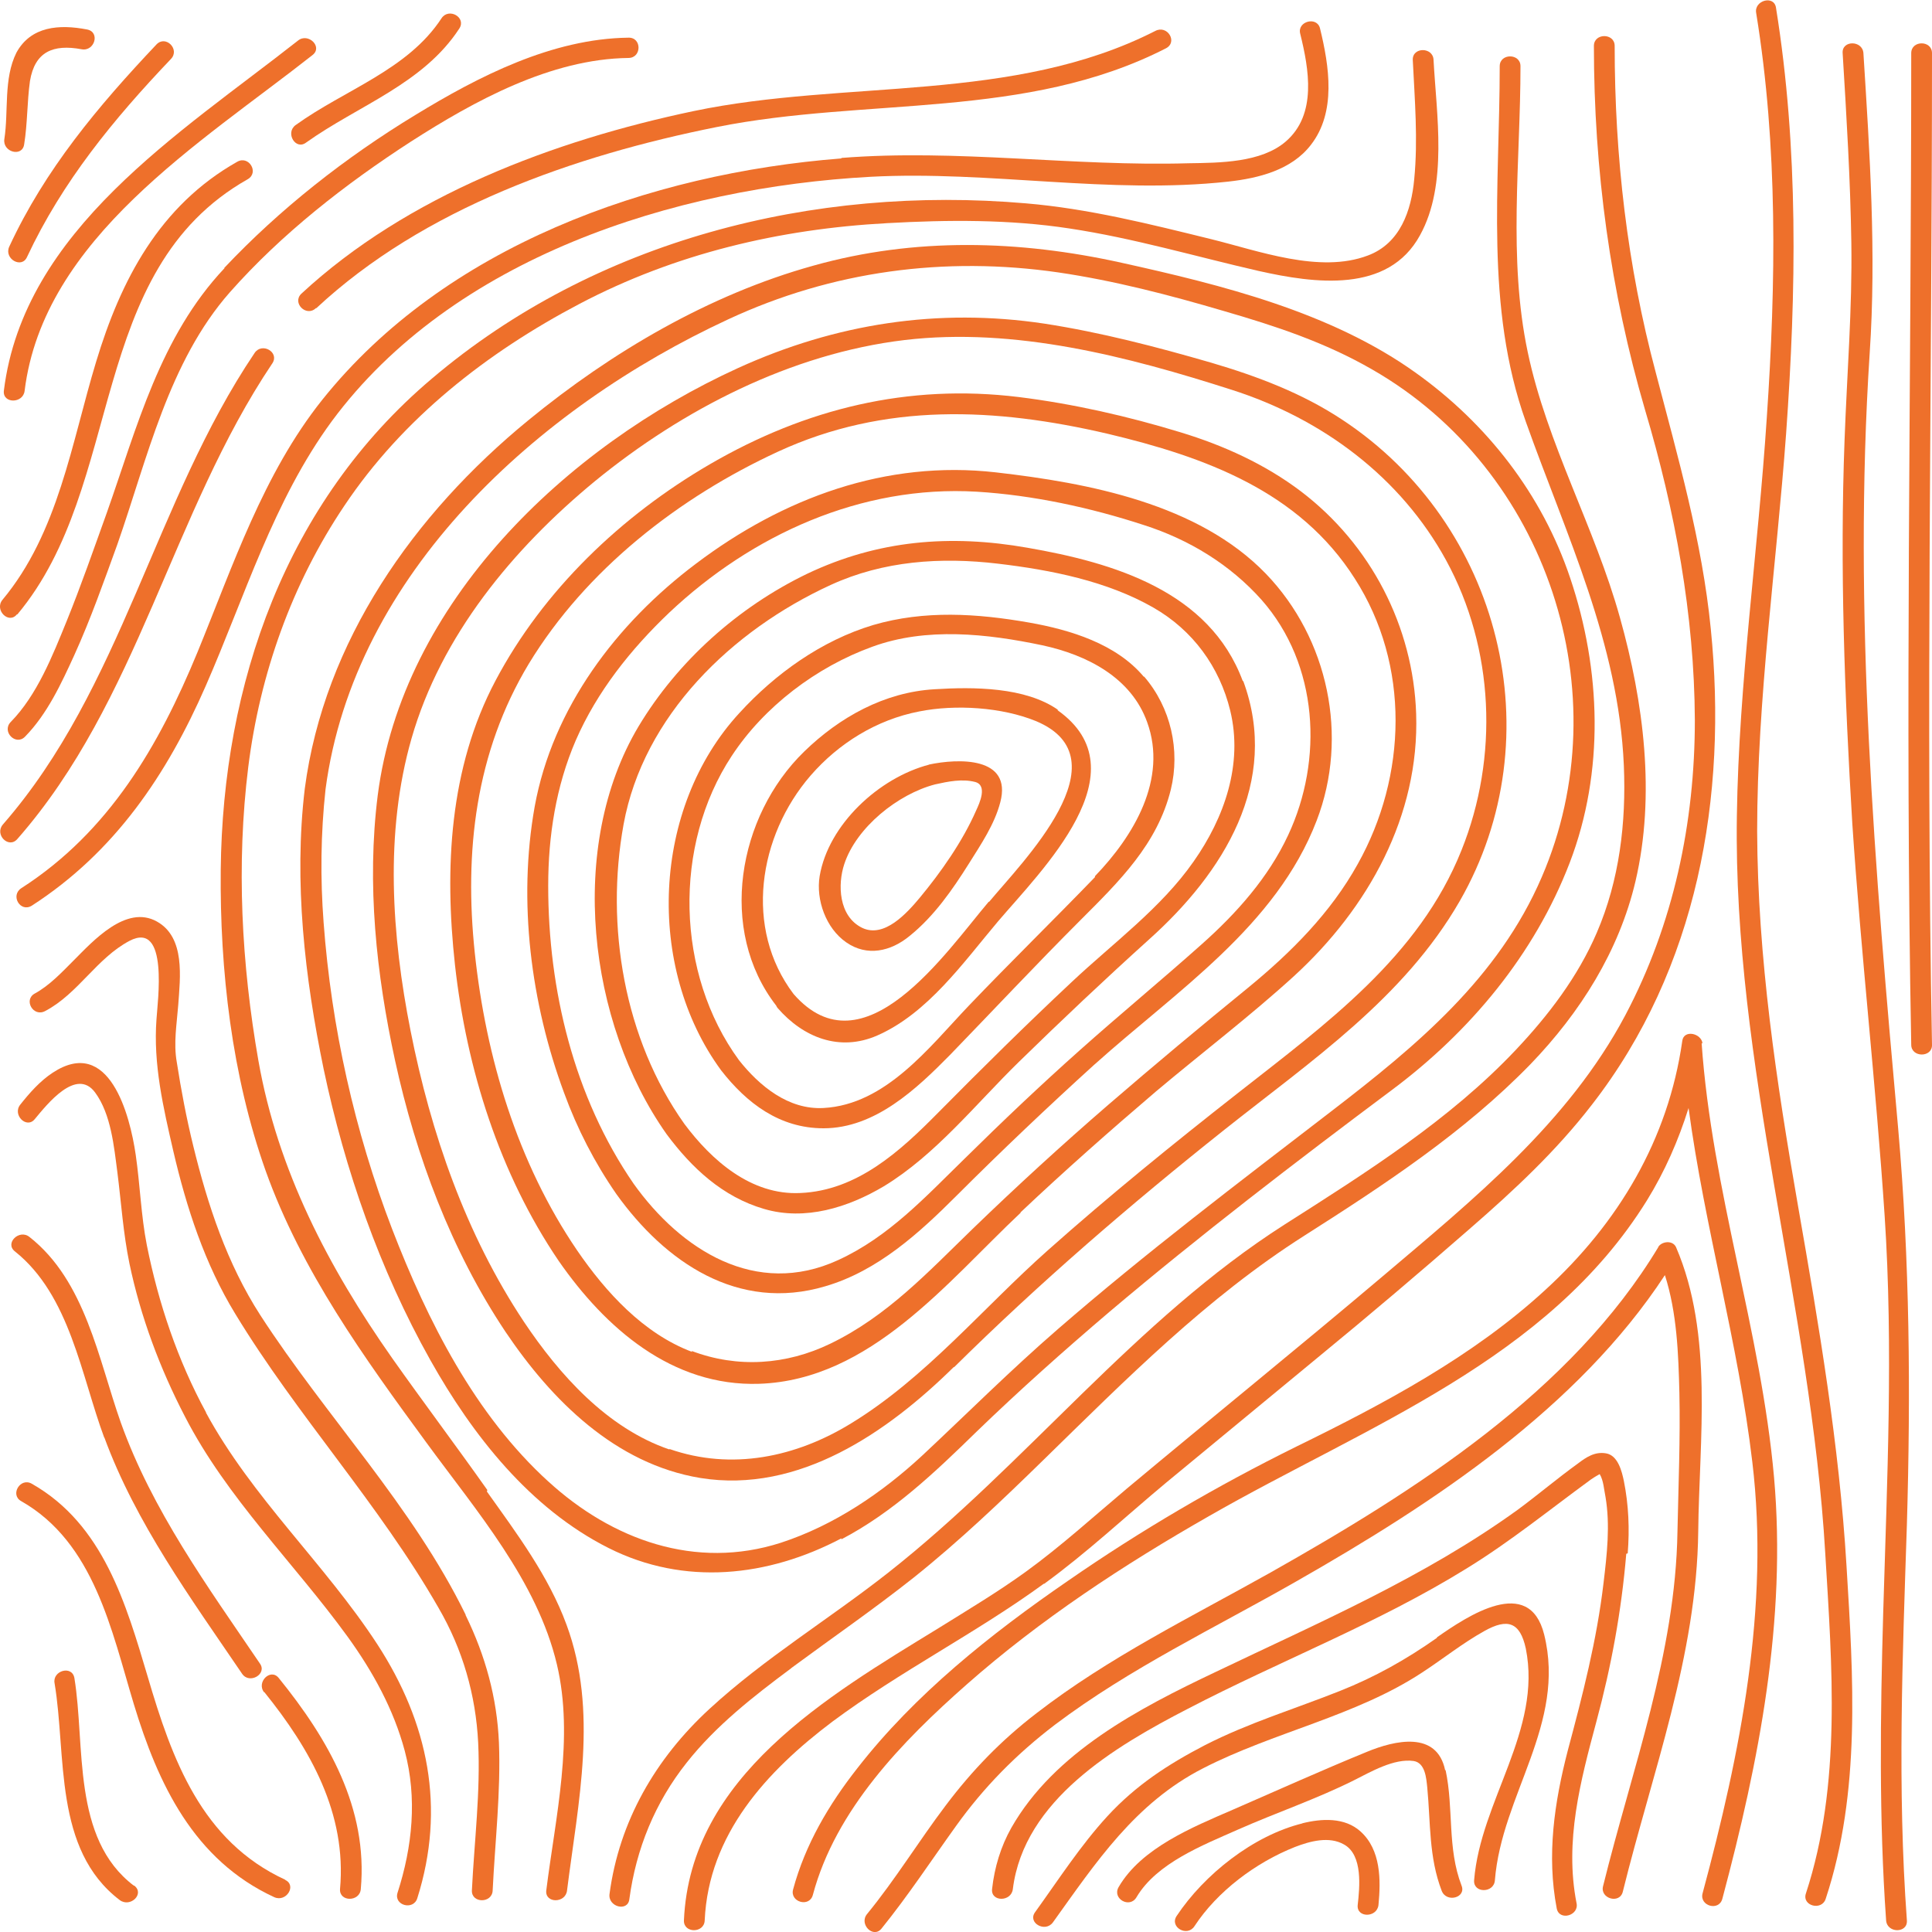 <?xml version="1.0" encoding="UTF-8"?>
<svg id="Ebene_1" data-name="Ebene 1" xmlns="http://www.w3.org/2000/svg" width="400" height="400" version="1.1" viewBox="0 0 400 400">
  <defs>
    <style>
      .cls-1 {
        fill: #ee702b;
        stroke-width: 0px;
      }
    </style>
  </defs>
  <path class="cls-1" d="M174.2,318.7c10.7-5.6,19.4-13.9,28-22.3,8.9-8.6,18.1-16.8,27.5-24.8,18.8-15.9,38.5-31,58.3-45.8,16.4-12.2,29.7-28.2,37-47.2,7.2-18.8,6.5-39.9.1-58.9-5.8-17.3-17.2-32-32.1-42.6-17.5-12.5-40-18.1-60.8-22.7-21.2-4.7-42.8-5.3-63.8.6-21.6,6-41.8,17.9-59,32-23.7,19.4-42.3,45.8-46.3,76.3-2.3,19.3,0,39.1,3.9,58,4.4,20.9,11.6,41.6,22.1,60.3,8.7,15.5,20.6,30.7,36.9,38.9,15.7,7.9,33,6,48.2-2ZM113.6,306.8c-15.3-13.9-25.1-33.4-32.4-52.3-7.8-20.3-12.6-41.9-14.2-63.5-.7-9.2-.6-18.4.4-27.6,5.9-44.6,43.9-79,83.4-97.3,21.5-10,44.8-13.1,68.3-9.7,11.6,1.7,23.1,4.7,34.3,8,10.7,3.1,21,6.5,30.7,12.1,36.3,20.8,51.5,67.1,35.1,105.1-9,20.9-25.9,34.9-43.6,48.5-19.1,14.7-38.4,29.3-56.6,45.1-9.7,8.4-18.7,17.4-28,26.1-8.4,7.8-18.3,14.5-29.3,18.1-17.7,5.7-35-.6-48.2-12.7Z"/>
  <path class="cls-1" d="M197.5,283.1c17.7-17.5,36.5-33.7,56-49.2,18-14.3,37.1-27.2,48.7-47.3,19.6-34.1,8.5-78.1-24.3-99.7-8.3-5.5-17.6-9-27.1-11.8-11.4-3.3-22.9-6.3-34.6-8.1-22-3.3-43.2,0-63.4,9.2-35.7,16.3-69.5,48.6-74.6,88.5-2.3,18.3-.3,37,3.6,54.9,4.3,19.7,11.6,39.3,22.9,56.2,9.5,14.1,22.7,27.3,40.3,30.2,20.4,3.3,38.8-9.5,52.5-23ZM138.6,300.1c-12.9-4.4-22.8-15.5-30.1-26.4-12.1-18.2-19.3-39.1-23.5-60.3-3.9-19.7-5.4-41,.2-60.5,6.1-21.3,21-39.3,38-53.3,18.1-14.8,40.6-26.4,64.1-29.2,22.8-2.7,46.2,3.4,67.7,10.3,18.8,6,35,18.1,44.4,35.3,10,18.3,10.9,40.8,3.2,60-8.8,22.1-28.1,36-46.3,50.3-13.4,10.5-26.7,21.3-39.4,32.6-13.4,11.9-25.3,26.4-40.7,35.8-11.4,7-24.7,9.8-37.6,5.3Z"/>
  <path class="cls-1" d="M211.3,251c9.1-8.6,18.5-16.9,28-25,9.5-8,19.5-15.6,28.6-23.9,15.4-14.1,26-33.2,25.3-54.3-.6-18.1-9.4-35.1-23.9-46.1-7.4-5.6-16-9.5-24.9-12.2-10.8-3.3-22.2-5.9-33.5-7.3-22.9-2.8-44.1,2.4-63.9,13.9-18.4,10.7-34.5,26.1-44.4,44.8-9.6,18.1-10.6,38.9-8.4,58.9,2.4,21.5,9.2,43.2,21.5,61.3,9.6,13.8,23.4,26,41.5,25.4,23-.8,38.9-21.1,54.1-35.4ZM143.3,279.9c-10.1-3.8-17.9-12.4-23.8-21-12.4-18.2-18.9-40-21.2-61.6-2.2-20.9.1-41.5,11.2-59.9,11.8-19.4,31-34.4,51.6-43.9,22.1-10.2,45-9.1,68.2-3.7,20.2,4.8,39.7,11.9,51.2,30,11.5,17.9,10.8,40.9.6,59.1-5.6,10.1-13.8,18.3-22.7,25.6-9.7,7.9-19.4,16-28.9,24.2-9.6,8.3-19,16.9-28.1,25.7-9.2,8.9-17.7,18.1-29.5,23.8-9.1,4.4-19.2,5.1-28.7,1.5Z"/>
  <path class="cls-1" d="M226.6,220.4c16.9-15.2,37.6-28.6,46-50.5,6.7-17.4,2.4-37.7-10.5-51.1-14-14.5-36.7-18.8-55.9-21-22.8-2.6-44.1,5.3-62.1,18.9-16.5,12.4-29.7,29.9-33.4,50.3-3.5,19.6-.8,40.7,6.1,59.3,2.7,7.4,6.3,14.4,10.8,20.9,10.1,14.1,25.2,24.5,43.3,19.1,10.9-3.2,19.5-11.1,27.2-18.8,9.3-9.3,18.9-18.4,28.6-27.2ZM173.5,260.9c-17,7.8-32.5-2.1-42.3-15.8-12.4-18-17.7-40.2-17.7-61.7,0-10.3,1.6-20.6,5.7-30.1,4.4-10.1,11.4-18.9,19.4-26.5,17.1-16.1,39.7-26.4,63.6-25,11.6.7,23.6,3.3,34.6,6.9,9.4,3,17.9,8.2,24.4,15.5,11.8,13.4,12.8,33.1,5.5,48.7-4.1,8.8-10.7,16.2-17.9,22.6-8.3,7.4-16.9,14.5-25.2,21.9-8.2,7.3-16.1,14.8-23.9,22.5-8.1,7.9-15.7,16.2-26.2,21Z"/>
  <path class="cls-1" d="M257.3,141c-6.9-18.6-26.7-24.5-44.6-27.6-15.9-2.8-30.9-1.6-45.6,5.4-14.3,6.9-26.8,18.1-34.9,31.6-14.8,24.8-10.5,61.3,5.8,84.4,5.2,7,11.6,13,20.2,15.5,8.5,2.5,17.4-.3,24.8-4.7,10.7-6.5,19-17,27.9-25.7,8.8-8.6,17.8-17.1,27-25.4,15.4-13.8,27.2-32.6,19.5-53.5ZM194.2,230.4c-7.8,7.9-16.7,16.1-28.5,16.6-10.2.5-18.4-6.8-24-14.3-12.5-17.6-16.4-41-12.6-62,4.1-22.5,22.4-40.2,42.9-49.6,10.9-5,22.8-5.8,34.6-4.4,11,1.3,22.6,3.6,32.2,9.1,8.2,4.7,13.7,12.3,15.9,21.3,2.7,11.1-1.2,22.2-7.6,31.3-6.7,9.6-16.7,16.9-25.2,24.9-9.4,8.8-18.6,17.9-27.6,27Z"/>
  <path class="cls-1" d="M236.8,140.1c-5.7-6.8-15.2-9.7-23.7-11.2-10.8-1.9-21.7-2.6-32.3.5-10.7,3.2-20.3,10.1-27.7,18.2-18.1,19.6-19.5,52.6-3.8,74,5.3,6.8,12.1,12,21.2,12,10.7,0,19.3-8.2,26.2-15.2,9-9.3,17.8-18.7,27-27.9,8-8,15.9-15.7,18.7-27,2-8.2,0-17-5.5-23.4ZM226.7,181.6c-8.7,9-17.6,17.7-26.2,26.7-8.1,8.5-17.1,20.4-30,21.1-7.3.4-13.3-4.6-17.5-9.9-13.1-17.9-13.7-44.5-1.5-63,6.7-10.2,17.5-18.4,29.1-22.6,11.2-4.1,23.8-2.7,35.2-.3,9.3,2,18.4,6.7,21.7,15.9,4.3,11.8-2.8,23.6-10.8,31.9Z"/>
  <path class="cls-1" d="M219.1,147c-6.8-4.8-17.6-4.8-25.6-4.3-10.4.6-19.7,5.8-27,12.9-13.8,13.4-17.9,37-5.8,52.6,0,0,0,0,.1.2,0,0,.1.2.2.3,5.3,6.1,12.8,9.1,20.6,5.7,10.5-4.6,17.9-15.2,25-23.6,9-10.6,30.2-31.2,12.3-43.8ZM204.7,186.7c-8.9,10.5-25.9,35.7-40.4,19.1-10.3-13.6-7.3-32.7,3.5-45.2,5.8-6.7,13.7-11.6,22.5-13.3,7.5-1.5,17.1-.9,24.2,2,18.6,7.8-2.9,29.2-9.7,37.4Z"/>
  <path class="cls-1" d="M192.4,158.3c-10.4,2.7-20.9,12.4-22.7,23.1-.8,4.9,1.3,10.8,5.5,13.7,4.3,3,9.2,1.9,13.1-1.3,5.1-4.1,8.9-9.6,12.3-15,2.5-4,5.3-8.1,6.5-12.7,2.5-9.5-8.7-9.1-14.8-7.8ZM202.1,167.8c-2.8,6.4-7.3,12.8-11.7,18.1-2.6,3.1-7.3,8.4-11.9,6.2-4.9-2.4-5.1-9-3.7-13.2,2.5-7.6,11.1-14.5,18.8-16.5,2.7-.6,5.6-1.2,8.3-.5,2.6.7.9,4.4.2,5.9Z"/>
  <path class="cls-1" d="M163.9,345.3c8.4-6.2,17.1-12.2,25.3-18.7,9.5-7.6,18.3-16,26.9-24.4,17-16.6,33.7-33.5,54-46.4,16.5-10.5,33.1-21.4,46.8-35.5,10.3-10.7,18.3-23.4,21.7-37.8,4.2-17.9,1.7-37.1-3.2-54.6-5.2-18.7-15.1-36-19.1-55-4.1-19.4-1.5-39.6-1.5-59.2,0-2.7-4.3-2.7-4.3,0,0,24.8-3.1,49.8,5.4,73.6,8.4,23.6,19.2,45.8,20.3,71.2.5,11.8-.9,23.7-5.6,34.6-3.9,9.1-10,17.1-16.8,24.3-13.7,14.5-31,25.4-47.8,36.1-31,19.8-53.4,49.5-82.1,72.1-12.2,9.6-25.6,17.7-37,28.2-11.2,10.3-18.7,23.3-20.7,38.3-.4,2.7,3.8,3.8,4.1,1.1,1.4-10.4,5.3-20,11.9-28.3,6-7.6,13.8-13.7,21.6-19.5Z"/>
  <path class="cls-1" d="M100.9,308.5c-6.5-9.2-13.2-18.1-19.7-27.3-13.2-18.8-23.7-38.9-27.7-61.6-3.5-20-4.6-40.6-2.1-60.8,2.4-19.2,9-37.9,19.9-54.1,12.1-18.1,29.5-31.7,48.7-41.8,19.8-10.4,41.4-15.5,63.7-16.7,12.5-.7,25.3-.8,37.7,1.1,13.3,2,26.1,5.8,39.2,8.8,11.6,2.6,26.8,4.7,33.4-7.4,5.8-10.5,3.4-25,2.8-36.3-.1-2.7-4.4-2.7-4.3,0,.4,8.2,1.1,16.5.3,24.7-.6,6.5-2.9,13.3-9.6,15.8-10,3.8-22.7-1-32.5-3.4-12.6-3.1-25.3-6.3-38.3-7.4-44.1-3.8-89.2,7.6-123,36.3-30.3,25.6-43.3,63.3-43.7,101.7-.2,20.8,2.3,42.6,9.3,62.3,7.4,20.7,20.4,38.7,33.3,56.3,10.3,14.1,22.9,28.6,27,45.9,3.6,15.2-.3,31.6-2.2,46.8-.3,2.7,4,2.7,4.3,0,2.3-18.3,6.5-37.1-.1-55-3.7-10.1-10.3-18.9-16.5-27.6Z"/>
  <path class="cls-1" d="M174.2,32.8c-39.8,3.1-82.1,18.2-107.5,50-12.2,15.3-18.5,34.4-25.8,52.2-8,19.4-18.3,37.2-36.5,48.9-2.3,1.5-.2,5.1,2.2,3.6,17.2-11.1,28-27.2,36-45.5,8.1-18.5,14-38.3,26.1-54.8,25-33.8,70.8-48.4,111.6-50.6,24.6-1.3,49.4,3.7,74,1,6.3-.7,13.1-2.4,17.1-7.6,5.3-6.8,3.8-16.3,1.9-24.1-.6-2.6-4.8-1.5-4.1,1.1,1.8,7.3,3.5,16.7-3,22.3-5.1,4.4-13.7,4.4-20.1,4.5-24,.7-47.9-3-71.9-1.1Z"/>
  <path class="cls-1" d="M56.4,75.2c1.5-2.3-2.2-4.4-3.7-2.1C32,103.8,25.3,142.4.6,170.7c-1.8,2.1,1.2,5.1,3,3,25.1-28.6,31.9-67.4,52.8-98.5Z"/>
  <path class="cls-1" d="M65.5,63.8c22.2-20.7,53.4-31.6,82.9-37.5,31-6.2,64.1-1.5,93-16.3,2.5-1.3.3-4.9-2.2-3.6-29.4,15-64.1,10-95.6,16.6-29,6.1-59.3,17.5-81.2,37.8-2,1.9,1,4.9,3,3Z"/>
  <path class="cls-1" d="M46.5,55.5c-13.4,14.2-18.1,32.9-24.4,50.7-2.7,7.5-5.3,15-8.3,22.4-2.9,7.1-6.1,15.3-11.6,20.9-1.9,2,1.1,5,3,3,4.6-4.7,7.5-11,10.2-16.9,3.4-7.5,6.1-15.2,8.9-22.9,6.2-17.7,10.6-37.8,23.3-52.2,10.7-12.1,23.9-22.4,37.5-31.2,13.1-8.4,28.9-17.1,45-17.3,2.8,0,2.8-4.3,0-4.2-15.8.2-31,8-44.1,16-14.5,8.8-28.1,19.5-39.6,31.7Z"/>
  <path class="cls-1" d="M3.6,127.2c22.5-26.9,14.1-71.1,47.7-90.1,2.4-1.4.2-5-2.2-3.6-16.1,9.1-24.1,24.5-29.2,41.4-5.1,16.8-7.8,35.4-19.4,49.3-1.7,2.1,1.3,5.1,3,3Z"/>
  <path class="cls-1" d="M63.4,29.5c10.8-7.7,24.2-12.1,31.7-23.6,1.5-2.3-2.2-4.4-3.7-2.1-7,10.7-20.1,14.8-30.2,22.1-2.2,1.6,0,5.3,2.2,3.6Z"/>
  <path class="cls-1" d="M5.1,80.9c3.9-31.6,36.5-51.3,59.6-69.5,2.2-1.7-.9-4.7-3-3C37.3,27.6,4.9,47.6.8,80.9c-.3,2.7,4,2.7,4.3,0Z"/>
  <path class="cls-1" d="M5.6,53.2c7.3-15.6,17.9-28.5,29.8-41,1.9-2-1.1-5-3-3C20.3,22,9.3,35.1,1.9,51.1c-1.1,2.5,2.6,4.6,3.7,2.1Z"/>
  <path class="cls-1" d="M5,29.9c.7-4.3.6-8.8,1.2-13.1,1-6.1,4.8-7.7,10.7-6.6,2.7.5,3.9-3.6,1.1-4.1-5.7-1.1-11.6-.7-14.6,4.8C.7,16.3,1.8,23,.9,28.8c-.4,2.7,3.7,3.8,4.1,1.1Z"/>
  <path class="cls-1" d="M96.4,334.3c-11-22.5-28.9-41-42.5-62-6.9-10.7-10.9-22.8-13.9-35.1-1.4-5.7-2.5-11.5-3.4-17.3-.7-3.9,0-7.9.3-11.8.4-5.7,1.5-14-4.4-17.3-6.4-3.6-13.3,4.1-17.2,8-2.5,2.5-5,5.2-8.1,6.9-2.4,1.3-.3,5,2.2,3.6,6.8-3.6,10.6-10.9,17.4-14.5,8.2-4.3,5.8,12.7,5.6,16.2-.7,9.3,1.4,18.3,3.5,27.4,2.7,11.6,6.5,23.3,12.8,33.6,12.8,21.1,29.8,39.4,42.1,60.9,5,8.6,7.7,18,8.2,27.9.5,10.2-.8,20.4-1.3,30.6-.1,2.7,4.2,2.7,4.3,0,.5-10.2,1.7-20.4,1.3-30.6-.4-9.3-2.8-18-6.9-26.4Z"/>
  <path class="cls-1" d="M42.7,292.5c-5.9-10.8-9.9-22.7-12.3-34.7-1.2-6.1-1.4-12.5-2.3-18.7-1.2-8.3-5.5-24.7-17.2-17-2.6,1.7-4.8,4.2-6.7,6.6-1.7,2.1,1.3,5.1,3,3,2.5-3,8.6-10.8,12.5-5.5,3.3,4.5,3.9,11.2,4.6,16.5.8,6.3,1.2,12.6,2.5,18.9,2.3,11,6.3,21.7,11.5,31.7,8.7,16.9,22.6,30.3,33.7,45.6,5.2,7.2,9.5,15,11.8,23.6,2.6,9.8,1.6,19.8-1.5,29.4-.8,2.6,3.3,3.7,4.1,1.1,5.9-18.7,2.3-36.3-8.3-52.6-10.9-16.7-25.9-30.3-35.5-48Z"/>
  <path class="cls-1" d="M54.7,350.3c9.6,11.9,17.1,25.2,15.7,40.8-.2,2.7,4.1,2.7,4.3,0,1.5-16.7-6.7-31-17-43.7-1.7-2.1-4.7.9-3,3Z"/>
  <path class="cls-1" d="M21.6,297.6c6.5,17.7,17.9,33.3,28.5,48.9,1.5,2.3,5.3.1,3.7-2.1-10.8-15.9-22.3-31.7-28.8-49.9-4.6-13-7.3-29.3-18.9-38.4-2.1-1.7-5.2,1.3-3,3,11.4,9.1,13.7,25.7,18.5,38.6Z"/>
  <path class="cls-1" d="M59.1,389.2c-17.4-8-23.5-25-28.5-42-4.5-15.1-9.2-31.6-24-40-2.4-1.4-4.6,2.3-2.2,3.6,15.1,8.6,18.7,26.8,23.3,42,5,16.5,12.4,32.3,29.1,40,2.5,1.1,4.7-2.5,2.2-3.6Z"/>
  <path class="cls-1" d="M27.7,390.4c-12.9-9.8-10-29-12.3-43-.5-2.7-4.6-1.5-4.1,1.1,2.5,14.9-.3,34.4,13.5,44.9,2.2,1.6,5.2-1.3,3-3Z"/>
  <path class="cls-1" d="M216.2,327.9c8.8-6.4,16.8-13.9,25.2-20.9,10.5-8.7,21-17.3,31.5-26,10.6-8.7,21.1-17.6,31.4-26.6,9.2-8,17.9-16.1,25.3-25.7,21.9-28.2,28.1-63.8,24.6-98.5-1.8-18.2-6.8-35.5-11.4-53.1-5.9-22.1-8.5-44.7-8.5-67.6,0-2.7-4.3-2.7-4.3,0,0,25.6,3.4,50.8,10.6,75.4,6.2,20.8,10.2,42.4,10.3,64.2,0,21.2-4.4,42.2-14.4,61.1-11.8,22.2-31.3,38-50.3,54.1-17.5,14.8-35.3,29.2-52.9,43.9-6.9,5.8-13.6,11.9-20.9,17.2-5.8,4.2-12,7.9-18.1,11.7-23,14.1-51.4,30.7-52.7,60.5-.1,2.7,4.2,2.7,4.3,0,.8-17.8,12.8-30.9,26.5-41.2,14-10.4,29.7-18.3,43.7-28.5Z"/>
  <path class="cls-1" d="M372.3,249.9c-4.5-25.8-8.4-51.6-8.5-77.8,0-27.5,4-55,6-82.4,2.1-29.4,2.6-58.9-2.1-88.1-.4-2.7-4.6-1.5-4.1,1.1,4.5,27.7,4.1,55.8,2.2,83.7-1.8,27.5-5.8,55-6.2,82.5-.8,51.6,15.3,101.5,18.3,152.7,1.4,23.3,3.4,47.8-4,70.4-.9,2.6,3.3,3.7,4.1,1.1,7.3-22.1,5.7-46,4.3-68.9-1.5-25-5.7-49.7-10-74.3Z"/>
  <path class="cls-1" d="M393,233.7c-4.8-53.4-9.4-107-5.9-160.6,1.4-20.7,0-41.5-1.3-62.1-.2-2.7-4.5-2.7-4.3,0,.8,13.1,1.6,26.2,1.8,39.3.2,13.6-.9,27.1-1.4,40.7-1,26.5,0,53,1.6,79.5,1.8,27.1,4.9,54.1,6.7,81.3,1.8,27.3.5,54.7-.3,82-.6,21.3-.9,42.6.6,63.8.2,2.7,4.5,2.7,4.3,0-2-27.3-.9-54.6,0-81.9.8-27.5.6-54.6-1.8-82Z"/>
  <path class="cls-1" d="M400,11c0-2.7-4.3-2.7-4.3,0,0,68.4-1.3,136.9,0,205.3,0,2.7,4.4,2.7,4.3,0-1.3-68.4,0-136.9,0-205.3Z"/>
  <path class="cls-1" d="M352.5,216.1c-.2-2.2-3.9-3-4.2-.6-2.9,20.4-13.2,37.7-28.4,51.6-14.9,13.7-33.3,23.5-51.5,32.4-16.4,8.1-32.3,17.4-47.3,27.8-16,11-31.7,23.5-43.6,38.8-5.9,7.5-10.8,15.8-13.3,25.1-.7,2.6,3.4,3.8,4.1,1.1,4.7-17.6,18.5-31.8,31.9-43.6,15.2-13.4,32.4-24.7,50.1-34.8,32.6-18.7,70.1-32.2,90.7-65.4,3.7-6,6.5-12.4,8.6-19.1,3.3,24.6,10.3,48.7,13.2,73.3,3.6,30.1-2.5,60.3-10.3,89.3-.7,2.6,3.4,3.8,4.1,1.1,7.6-28.5,13.3-57.6,10.7-87.2-2.7-30.3-12.9-59.5-15-90Z"/>
  <path class="cls-1" d="M343.4,258.1c-18.1,30.1-50.3,50.5-80.4,67.5-16.4,9.2-33.4,17.5-48.4,29.1-7.3,5.6-13.3,11.8-18.8,19.1-5.6,7.4-10.4,15.3-16.3,22.5-1.7,2.1,1.3,5.1,3,3,5.5-6.8,10.3-14.1,15.4-21.2,5.8-8.1,12.5-14.9,20.5-21,15.5-11.7,33.2-20.1,50-29.7,28.4-16.2,58.2-35.8,76.3-63.4,2.5,7.8,2.8,16.3,3,24.4.2,9.6-.2,19.1-.4,28.7-.4,25.3-9.4,49.1-15.4,73.4-.7,2.6,3.5,3.8,4.1,1.1,6.1-24.7,15.3-48.8,15.6-74.5.2-19.1,3.2-40.8-4.6-58.9-.7-1.5-3-1.2-3.7,0Z"/>
  <path class="cls-1" d="M337,321.6c.4-5,.2-10-.8-15-.4-1.9-1.2-5.3-3.7-5.7-2.3-.4-4.1.8-5.8,2.1-4.3,3.1-8.3,6.5-12.5,9.6-19.4,14-41.1,23.3-62.6,33.6-15.8,7.5-33.3,16.6-42.2,32.2-2.2,3.9-3.5,8.2-4,12.7-.3,2.7,4,2.7,4.3,0,2.3-18.4,21.1-29.5,36.2-37.3,19.2-10,39.4-17.7,57.8-29.1,9.1-5.6,17.2-12.2,25.7-18.4.7-.5,1.8-1.1,1.8-1.1.8,1.3.9,3.3,1.2,4.7,1,5.9.3,11.9-.4,17.8-1.4,11.9-4.3,23.1-7.4,34.7-2.8,10.8-4.4,21.7-2.3,32.7.5,2.7,4.7,1.5,4.1-1.1-2.5-12.8.8-25.2,4.1-37.5,3.1-11.5,5.2-22.9,6.2-34.8Z"/>
  <path class="cls-1" d="M297.5,339.1c-6.4,4.5-12.8,8.1-20.1,11-9.3,3.7-18.9,6.6-27.9,11.2-7.7,4-14.3,8.3-20.2,14.7-5.6,6.1-10.1,13.1-15,19.9-1.6,2.2,2.1,4.3,3.7,2.1,8.9-12.4,17-24.7,31.1-31.9,14.6-7.5,31.6-10.8,45.3-19.8,4.3-2.8,8.4-6.1,12.9-8.6,4.8-2.7,7.4-1.9,8.6,3.6,3.4,16.9-9.4,31.6-10.7,48-.2,2.7,4.1,2.7,4.3,0,1.4-17.7,14.8-32.4,10.2-50.9-3.1-12.4-15.9-3.8-22.2.6Z"/>
  <path class="cls-1" d="M299.2,366.5c-1.7-8.2-10.4-6.2-16.2-3.8-9.3,3.8-18.6,8-27.8,12-8.3,3.6-18.9,7.9-23.6,16-1.4,2.4,2.3,4.5,3.7,2.1,4.2-7.1,13.8-10.8,21-14,7.9-3.5,16.2-6.3,24-10.2,3.4-1.7,8.3-4.6,12.4-4,2.4.4,2.6,3.6,2.8,5.5.7,7.3.3,14.4,3,21.4,1,2.5,5.1,1.4,4.1-1.1-3-7.8-1.6-15.9-3.3-23.9Z"/>
  <path class="cls-1" d="M269.7,377.5c-10.2,2.5-20.4,10.6-26.1,19.2-1.5,2.3,2.2,4.4,3.7,2.1,4.7-7.2,12.7-13.2,20.8-16.4,3.1-1.2,7.1-2.3,10.2-.5,3.9,2.2,3.2,8.9,2.8,12.5-.3,2.7,4,2.7,4.3,0,.5-5.2.5-11.4-3.7-15.2-3.3-3-8.1-2.7-12.1-1.7Z"/>
</svg>